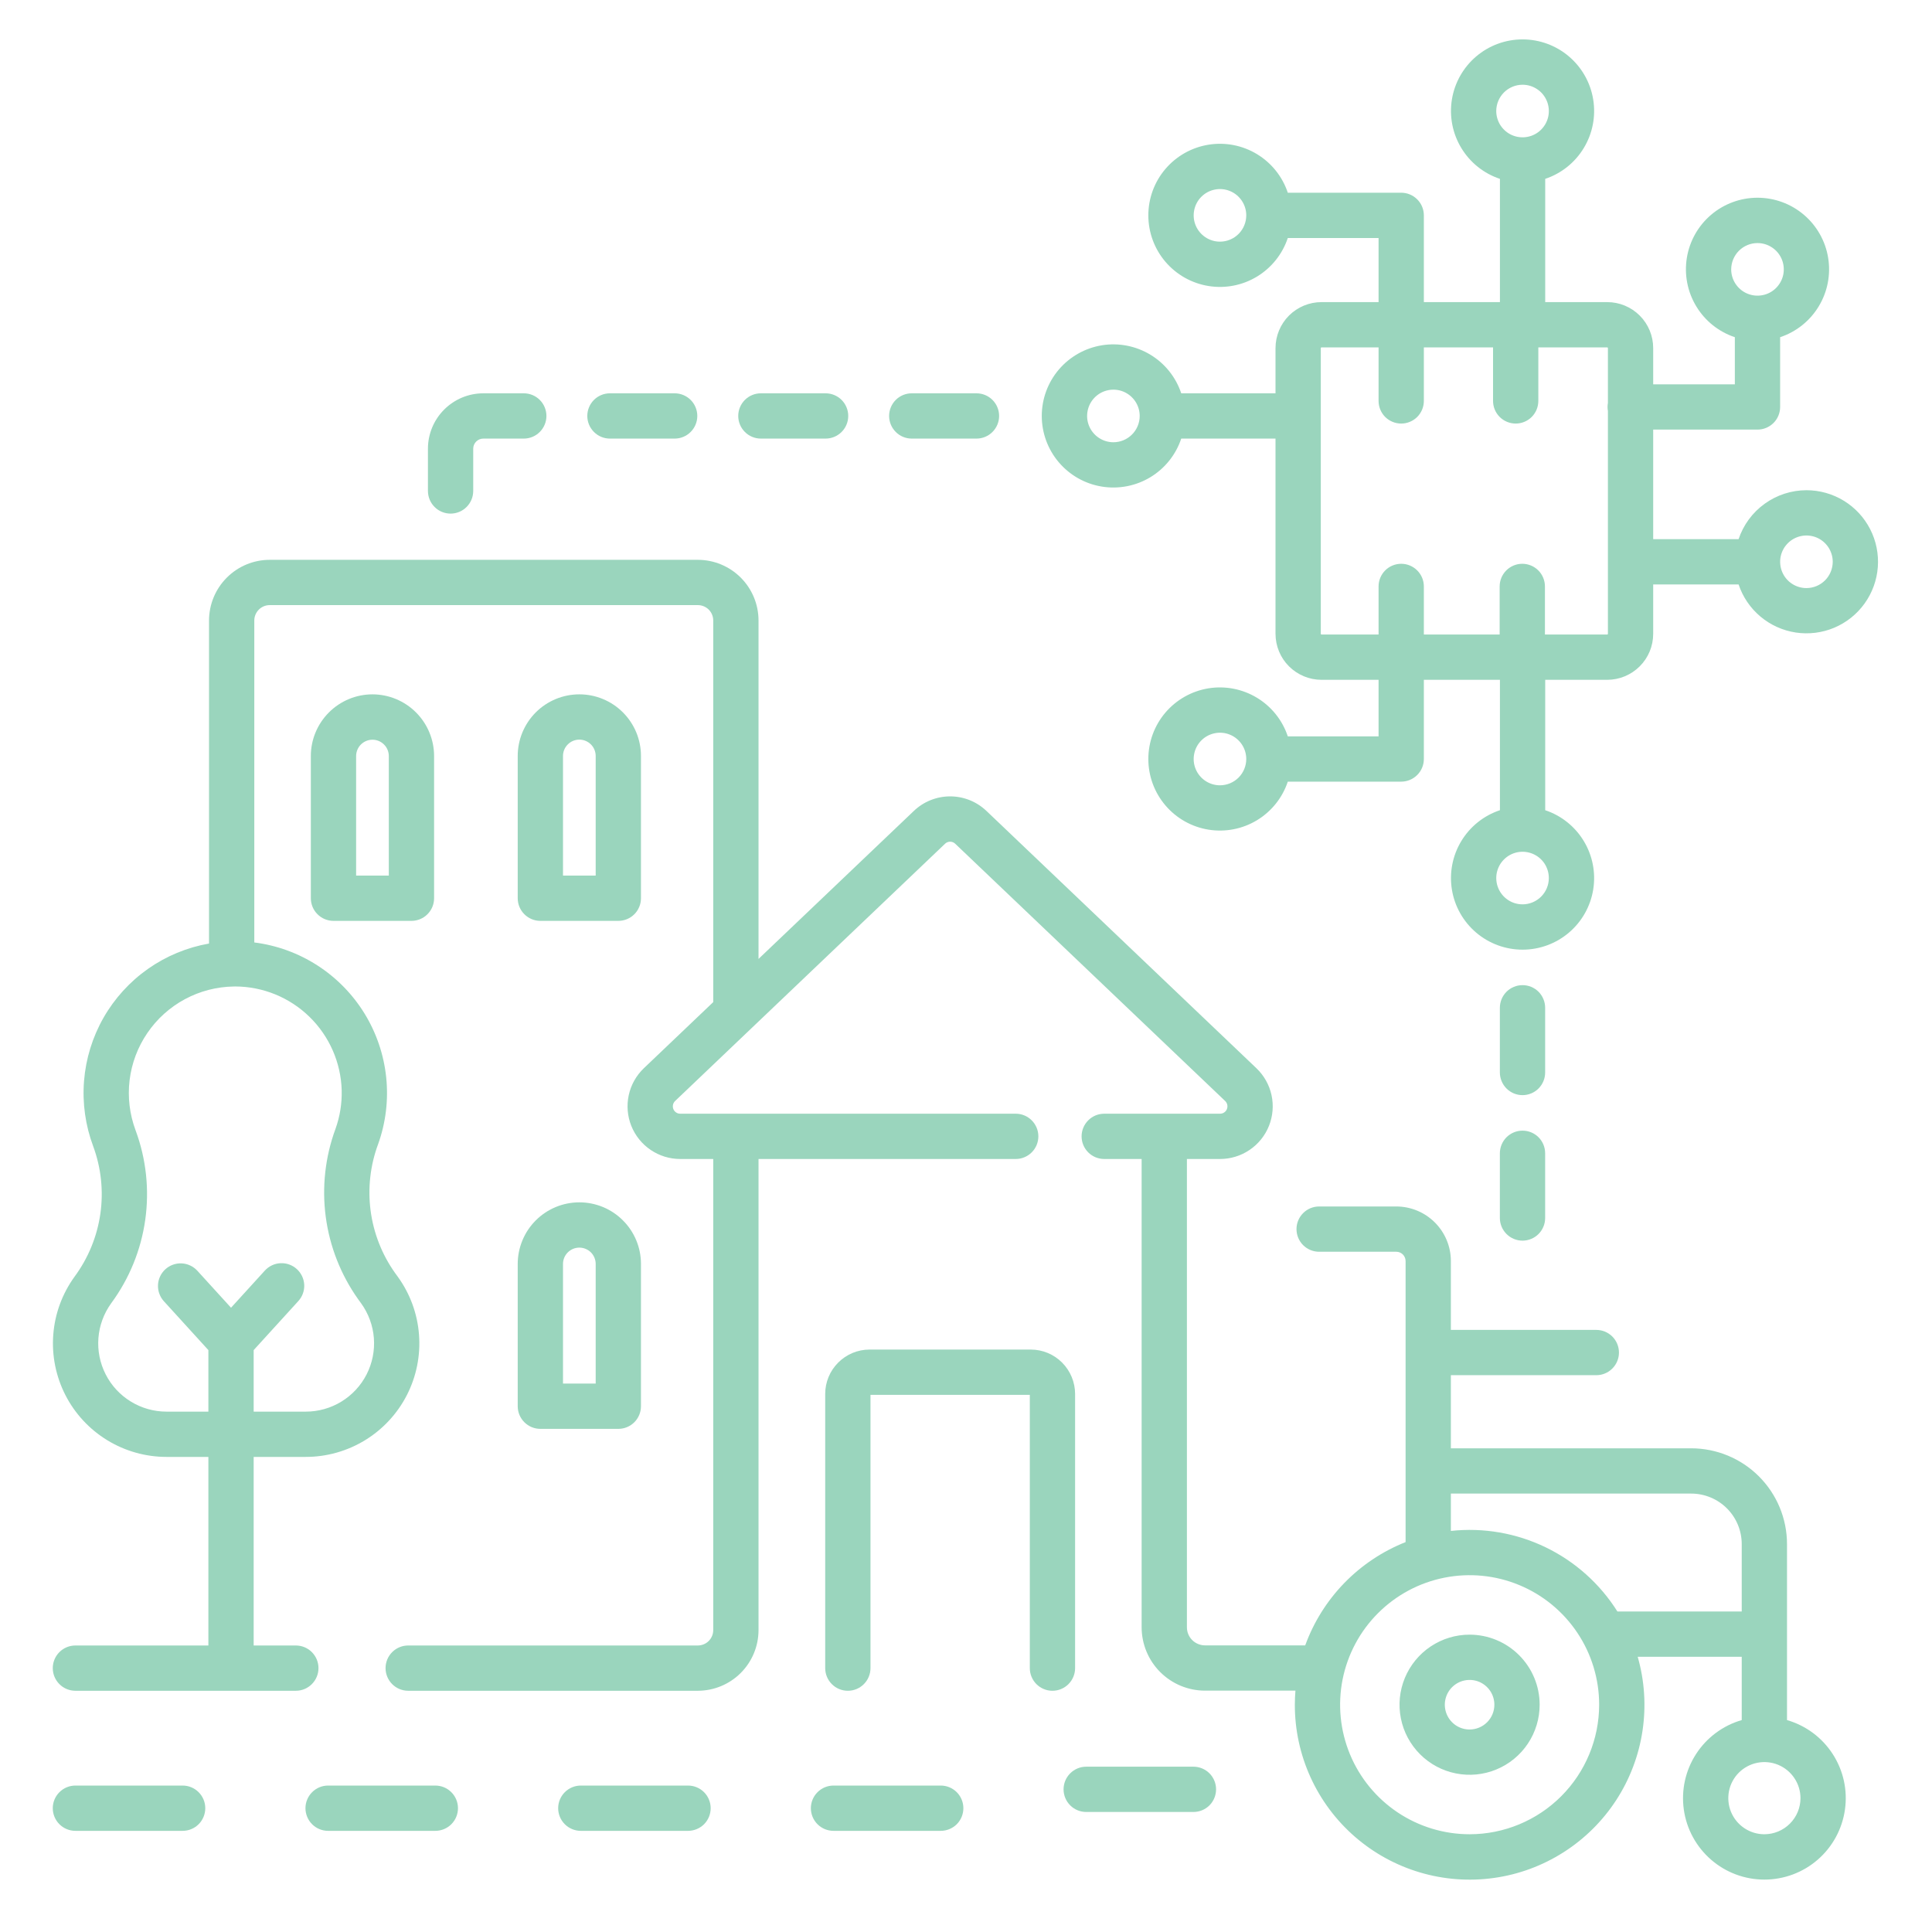 <svg width="64" height="64" viewBox="0 0 64 64" fill="none" xmlns="http://www.w3.org/2000/svg">
<path d="M30.203 14.529H32.347C32.546 14.529 32.737 14.45 32.877 14.309C33.018 14.168 33.097 13.978 33.097 13.779C33.097 13.58 33.018 13.389 32.877 13.248C32.737 13.108 32.546 13.029 32.347 13.029H30.203C30.004 13.029 29.813 13.108 29.673 13.248C29.532 13.389 29.453 13.58 29.453 13.779C29.453 13.978 29.532 14.168 29.673 14.309C29.813 14.45 30.004 14.529 30.203 14.529Z" fill="#9AD5BD"/>
<path d="M50.435 36.278C50.635 36.278 50.825 36.199 50.966 36.058C51.106 35.917 51.185 35.727 51.185 35.528V33.384C51.185 33.185 51.106 32.994 50.966 32.853C50.825 32.713 50.635 32.634 50.435 32.634C50.237 32.634 50.046 32.713 49.905 32.853C49.765 32.994 49.685 33.185 49.685 33.384V35.528C49.685 35.626 49.705 35.724 49.743 35.815C49.78 35.906 49.836 35.988 49.905 36.058C49.975 36.128 50.057 36.183 50.148 36.221C50.239 36.258 50.337 36.278 50.435 36.278Z" fill="#9AD5BD"/>
<path d="M49.685 40.348C49.685 40.547 49.765 40.737 49.905 40.878C50.046 41.019 50.237 41.098 50.435 41.098C50.635 41.098 50.825 41.019 50.966 40.878C51.106 40.737 51.185 40.547 51.185 40.348V38.204C51.185 38.005 51.106 37.814 50.966 37.673C50.825 37.533 50.635 37.454 50.435 37.454C50.237 37.454 50.046 37.533 49.905 37.673C49.765 37.814 49.685 38.005 49.685 38.204V40.348Z" fill="#9AD5BD"/>
<path d="M25.205 14.529H27.349C27.548 14.529 27.738 14.45 27.879 14.309C28.02 14.168 28.099 13.978 28.099 13.779C28.099 13.58 28.02 13.389 27.879 13.248C27.738 13.108 27.548 13.029 27.349 13.029H25.205C25.006 13.029 24.815 13.108 24.675 13.248C24.534 13.389 24.455 13.58 24.455 13.779C24.455 13.978 24.534 14.168 24.675 14.309C24.815 14.45 25.006 14.529 25.205 14.529Z" fill="#9AD5BD"/>
<path d="M20.205 14.529H22.349C22.548 14.529 22.738 14.45 22.879 14.309C23.02 14.168 23.099 13.978 23.099 13.779C23.099 13.58 23.02 13.389 22.879 13.248C22.738 13.108 22.548 13.029 22.349 13.029H20.205C20.006 13.029 19.815 13.108 19.675 13.248C19.534 13.389 19.455 13.58 19.455 13.779C19.455 13.978 19.534 14.168 19.675 14.309C19.815 14.45 20.006 14.529 20.205 14.529Z" fill="#9AD5BD"/>
<path d="M14.926 17.014C15.125 17.014 15.316 16.935 15.456 16.794C15.597 16.653 15.676 16.462 15.676 16.264V14.863C15.676 14.775 15.711 14.69 15.774 14.627C15.837 14.564 15.922 14.529 16.01 14.529H17.351C17.55 14.529 17.741 14.45 17.881 14.309C18.022 14.168 18.101 13.978 18.101 13.779C18.101 13.58 18.022 13.389 17.881 13.248C17.741 13.108 17.55 13.029 17.351 13.029H16.01C15.524 13.029 15.058 13.223 14.714 13.567C14.37 13.911 14.176 14.377 14.176 14.863V16.264C14.176 16.462 14.255 16.653 14.396 16.794C14.536 16.935 14.727 17.014 14.926 17.014Z" fill="#9AD5BD"/>
<path d="M59.84 16.239C59.343 16.24 58.859 16.397 58.456 16.688C58.052 16.979 57.751 17.389 57.593 17.86H54.764V14.231H58.219C58.418 14.231 58.609 14.152 58.75 14.011C58.891 13.871 58.969 13.68 58.969 13.481V11.17C59.504 10.992 59.957 10.63 60.248 10.148C60.54 9.666 60.65 9.097 60.56 8.541C60.47 7.985 60.185 7.48 59.756 7.115C59.327 6.75 58.782 6.55 58.219 6.55C57.657 6.55 57.112 6.75 56.683 7.115C56.254 7.48 55.969 7.985 55.879 8.541C55.789 9.097 55.899 9.666 56.191 10.148C56.482 10.63 56.935 10.992 57.469 11.17V12.731H54.764V11.53C54.764 11.127 54.604 10.74 54.318 10.454C54.033 10.169 53.646 10.008 53.242 10.008H51.187V5.925C51.721 5.747 52.174 5.385 52.465 4.903C52.757 4.422 52.867 3.852 52.777 3.296C52.687 2.74 52.402 2.235 51.973 1.87C51.544 1.505 50.999 1.305 50.437 1.305C49.873 1.305 49.329 1.505 48.9 1.87C48.471 2.235 48.186 2.74 48.096 3.296C48.006 3.852 48.116 4.422 48.408 4.903C48.699 5.385 49.152 5.747 49.687 5.925V10.008H47.167V7.134C47.167 6.935 47.088 6.744 46.947 6.604C46.806 6.463 46.615 6.384 46.417 6.384H42.66C42.482 5.85 42.12 5.397 41.638 5.105C41.157 4.814 40.587 4.703 40.031 4.794C39.476 4.884 38.97 5.169 38.605 5.598C38.24 6.026 38.04 6.571 38.04 7.134C38.04 7.697 38.24 8.242 38.605 8.67C38.97 9.099 39.476 9.384 40.031 9.474C40.587 9.565 41.157 9.454 41.638 9.163C42.12 8.871 42.482 8.418 42.66 7.884H45.667V10.008H43.775C43.372 10.008 42.985 10.169 42.699 10.454C42.414 10.74 42.254 11.127 42.253 11.53V13.029H39.13C38.952 12.495 38.59 12.041 38.108 11.75C37.626 11.459 37.057 11.348 36.501 11.438C35.945 11.529 35.44 11.814 35.075 12.242C34.71 12.671 34.51 13.216 34.51 13.779C34.51 14.342 34.71 14.886 35.075 15.315C35.44 15.744 35.945 16.029 36.501 16.119C37.057 16.209 37.626 16.099 38.108 15.808C38.59 15.516 38.952 15.063 39.13 14.529H42.253V20.997C42.254 21.401 42.414 21.788 42.699 22.073C42.985 22.358 43.372 22.519 43.775 22.52H45.667V24.393H42.66C42.482 23.859 42.12 23.405 41.638 23.114C41.157 22.823 40.587 22.712 40.031 22.802C39.475 22.893 38.97 23.178 38.605 23.606C38.24 24.035 38.04 24.58 38.04 25.143C38.04 25.706 38.24 26.25 38.605 26.679C38.97 27.108 39.475 27.393 40.031 27.483C40.587 27.573 41.157 27.463 41.638 27.172C42.12 26.88 42.482 26.427 42.66 25.893H46.417C46.615 25.893 46.806 25.814 46.947 25.673C47.088 25.533 47.167 25.342 47.167 25.143V22.52H49.687V26.839C49.153 27.017 48.699 27.379 48.408 27.861C48.116 28.343 48.006 28.913 48.096 29.468C48.186 30.024 48.471 30.529 48.9 30.894C49.329 31.259 49.874 31.459 50.437 31.459C50.999 31.459 51.544 31.259 51.973 30.894C52.402 30.529 52.687 30.024 52.777 29.468C52.867 28.913 52.757 28.343 52.465 27.861C52.174 27.379 51.721 27.017 51.187 26.839V22.52H53.242C53.646 22.519 54.033 22.358 54.318 22.073C54.604 21.788 54.764 21.401 54.764 20.997V19.36H57.593C57.731 19.774 57.981 20.142 58.315 20.423C58.649 20.704 59.054 20.887 59.485 20.953C59.916 21.018 60.358 20.964 60.76 20.795C61.162 20.625 61.51 20.349 61.765 19.994C62.02 19.64 62.172 19.223 62.205 18.788C62.238 18.353 62.15 17.917 61.951 17.529C61.752 17.14 61.449 16.814 61.077 16.587C60.705 16.359 60.277 16.239 59.84 16.239ZM58.219 8.052C58.392 8.052 58.56 8.103 58.703 8.199C58.847 8.294 58.958 8.43 59.024 8.59C59.09 8.749 59.107 8.924 59.074 9.093C59.04 9.262 58.957 9.417 58.835 9.539C58.714 9.661 58.558 9.744 58.389 9.777C58.22 9.811 58.045 9.793 57.886 9.728C57.727 9.662 57.591 9.55 57.495 9.407C57.399 9.263 57.348 9.095 57.348 8.923C57.349 8.692 57.441 8.47 57.604 8.307C57.767 8.144 57.989 8.052 58.219 8.052ZM50.437 2.807C50.609 2.807 50.777 2.858 50.92 2.954C51.064 3.049 51.175 3.185 51.241 3.345C51.307 3.504 51.324 3.679 51.291 3.848C51.257 4.017 51.174 4.172 51.052 4.294C50.931 4.416 50.775 4.499 50.606 4.532C50.437 4.566 50.262 4.548 50.103 4.483C49.944 4.417 49.808 4.305 49.712 4.162C49.617 4.019 49.565 3.85 49.565 3.678C49.566 3.447 49.657 3.226 49.821 3.062C49.984 2.899 50.206 2.807 50.437 2.807V2.807ZM40.413 8.005C40.241 8.005 40.072 7.954 39.929 7.858C39.786 7.762 39.674 7.626 39.608 7.467C39.542 7.308 39.525 7.133 39.559 6.964C39.592 6.795 39.675 6.64 39.797 6.518C39.919 6.396 40.074 6.313 40.243 6.28C40.412 6.246 40.587 6.263 40.746 6.329C40.906 6.395 41.041 6.507 41.137 6.65C41.233 6.793 41.284 6.962 41.284 7.134C41.284 7.365 41.192 7.586 41.029 7.75C40.865 7.913 40.644 8.005 40.413 8.005ZM36.883 14.65C36.711 14.65 36.542 14.599 36.399 14.503C36.256 14.408 36.144 14.271 36.078 14.112C36.012 13.953 35.995 13.778 36.029 13.609C36.062 13.44 36.145 13.285 36.267 13.163C36.389 13.041 36.544 12.958 36.713 12.925C36.882 12.891 37.057 12.908 37.216 12.974C37.375 13.04 37.511 13.152 37.607 13.295C37.703 13.438 37.754 13.607 37.754 13.779C37.754 14.01 37.662 14.231 37.498 14.395C37.335 14.558 37.114 14.65 36.883 14.65H36.883ZM40.413 26.014C40.241 26.014 40.072 25.963 39.929 25.867C39.786 25.771 39.674 25.635 39.608 25.476C39.542 25.317 39.525 25.142 39.559 24.973C39.592 24.804 39.675 24.649 39.797 24.527C39.919 24.405 40.074 24.322 40.243 24.289C40.412 24.255 40.587 24.272 40.746 24.338C40.905 24.404 41.041 24.516 41.137 24.659C41.233 24.802 41.284 24.971 41.284 25.143C41.284 25.374 41.192 25.595 41.029 25.759C40.865 25.922 40.644 26.014 40.413 26.014V26.014ZM50.437 29.957C50.264 29.958 50.096 29.907 49.953 29.811C49.809 29.715 49.698 29.579 49.632 29.42C49.566 29.261 49.549 29.086 49.582 28.917C49.616 28.748 49.699 28.592 49.821 28.471C49.942 28.349 50.098 28.266 50.267 28.232C50.435 28.199 50.611 28.216 50.77 28.282C50.929 28.348 51.065 28.459 51.161 28.602C51.256 28.746 51.307 28.914 51.307 29.087C51.307 29.317 51.215 29.539 51.052 29.702C50.889 29.865 50.667 29.957 50.437 29.958L50.437 29.957ZM53.242 21.019H51.178V19.426C51.178 19.227 51.099 19.037 50.959 18.896C50.818 18.755 50.627 18.676 50.428 18.676C50.229 18.676 50.039 18.755 49.898 18.896C49.757 19.037 49.678 19.227 49.678 19.426V21.019H47.167V19.426C47.167 19.227 47.088 19.037 46.947 18.896C46.806 18.755 46.615 18.676 46.417 18.676C46.218 18.676 46.027 18.755 45.886 18.896C45.746 19.037 45.667 19.227 45.667 19.426V21.019H43.775C43.77 21.019 43.764 21.017 43.76 21.013C43.755 21.009 43.753 21.003 43.753 20.997V11.53C43.753 11.524 43.755 11.519 43.76 11.514C43.764 11.51 43.77 11.508 43.775 11.508H45.667V13.281C45.667 13.48 45.746 13.671 45.886 13.812C46.027 13.952 46.218 14.031 46.417 14.031C46.615 14.031 46.806 13.952 46.947 13.812C47.088 13.671 47.167 13.48 47.167 13.281V11.508H49.459V13.281C49.459 13.48 49.538 13.671 49.679 13.812C49.82 13.952 50.011 14.031 50.209 14.031C50.408 14.031 50.599 13.952 50.74 13.812C50.88 13.671 50.959 13.48 50.959 13.281V11.508H53.242C53.248 11.508 53.254 11.51 53.258 11.514C53.262 11.519 53.264 11.524 53.264 11.53V13.35C53.248 13.437 53.248 13.526 53.264 13.612V20.997C53.264 21.003 53.262 21.009 53.258 21.013C53.254 21.017 53.248 21.019 53.242 21.02L53.242 21.019ZM59.84 19.481C59.668 19.481 59.5 19.43 59.356 19.334C59.213 19.239 59.102 19.103 59.036 18.944C58.97 18.784 58.953 18.609 58.986 18.44C59.02 18.271 59.103 18.116 59.225 17.994C59.346 17.872 59.502 17.79 59.671 17.756C59.84 17.722 60.015 17.74 60.174 17.805C60.333 17.871 60.469 17.983 60.565 18.126C60.66 18.27 60.712 18.438 60.712 18.61C60.711 18.841 60.619 19.063 60.456 19.226C60.293 19.389 60.071 19.481 59.84 19.481Z" fill="#9AD5BD"/>
<path d="M59.197 56.98V51.15C59.197 50.309 58.862 49.502 58.267 48.907C57.672 48.312 56.865 47.978 56.024 47.977H48.062V45.555H52.88C53.079 45.555 53.269 45.476 53.41 45.335C53.551 45.194 53.63 45.004 53.63 44.805C53.63 44.606 53.551 44.415 53.41 44.274C53.269 44.134 53.079 44.055 52.88 44.055H48.062V41.774C48.062 41.294 47.871 40.835 47.532 40.496C47.193 40.157 46.734 39.967 46.255 39.966H43.698C43.499 39.966 43.308 40.045 43.168 40.186C43.027 40.327 42.948 40.517 42.948 40.716C42.948 40.915 43.027 41.106 43.168 41.247C43.308 41.387 43.499 41.466 43.698 41.466H46.255C46.336 41.466 46.414 41.499 46.472 41.556C46.529 41.614 46.562 41.692 46.562 41.774V51.084C45.798 51.387 45.106 51.849 44.533 52.438C43.96 53.028 43.518 53.732 43.237 54.505H39.916C39.758 54.504 39.605 54.441 39.493 54.329C39.381 54.217 39.318 54.065 39.318 53.906V38.393H40.416C40.765 38.393 41.105 38.289 41.394 38.093C41.683 37.898 41.906 37.621 42.036 37.297C42.165 36.973 42.195 36.618 42.121 36.278C42.047 35.937 41.872 35.627 41.62 35.386L32.678 26.864C32.354 26.554 31.923 26.381 31.475 26.381C31.026 26.381 30.595 26.554 30.271 26.864L25.127 31.766V20.555C25.127 20.022 24.915 19.511 24.538 19.134C24.161 18.757 23.65 18.545 23.117 18.545H8.935C8.401 18.545 7.89 18.757 7.514 19.134C7.137 19.511 6.925 20.022 6.924 20.555V31.256C6.197 31.384 5.506 31.67 4.902 32.095C4.298 32.52 3.795 33.073 3.429 33.714C3.063 34.356 2.843 35.07 2.784 35.806C2.725 36.542 2.829 37.282 3.088 37.974C3.351 38.689 3.432 39.458 3.324 40.212C3.215 40.966 2.921 41.681 2.468 42.294C2.062 42.855 1.818 43.518 1.765 44.209C1.711 44.901 1.85 45.593 2.165 46.211C2.48 46.828 2.96 47.346 3.551 47.708C4.143 48.07 4.822 48.262 5.516 48.262H6.903V54.509H2.498C2.299 54.509 2.108 54.588 1.968 54.728C1.827 54.869 1.748 55.06 1.748 55.259C1.748 55.458 1.827 55.648 1.968 55.789C2.108 55.93 2.299 56.009 2.498 56.009H9.8C9.999 56.009 10.19 55.93 10.33 55.789C10.471 55.648 10.55 55.458 10.55 55.259C10.55 55.06 10.471 54.869 10.33 54.728C10.19 54.588 9.999 54.509 9.8 54.509H8.403V48.262H10.129C10.823 48.262 11.502 48.07 12.094 47.708C12.685 47.346 13.165 46.828 13.48 46.211C13.795 45.593 13.934 44.901 13.88 44.209C13.827 43.518 13.584 42.855 13.177 42.293L13.081 42.161C12.649 41.55 12.373 40.842 12.276 40.099C12.18 39.357 12.265 38.602 12.526 37.9C12.78 37.192 12.871 36.436 12.793 35.687C12.715 34.939 12.47 34.218 12.077 33.577C11.683 32.936 11.15 32.391 10.518 31.983C9.886 31.575 9.17 31.314 8.424 31.22V20.555C8.424 20.42 8.478 20.29 8.574 20.194C8.669 20.099 8.799 20.045 8.934 20.045H23.117C23.252 20.045 23.382 20.099 23.478 20.194C23.573 20.29 23.627 20.42 23.627 20.555V33.196L21.329 35.386C21.077 35.627 20.902 35.937 20.828 36.278C20.754 36.618 20.784 36.973 20.913 37.297C21.043 37.621 21.266 37.898 21.555 38.093C21.844 38.289 22.184 38.393 22.533 38.393H23.627V53.998C23.627 54.134 23.573 54.263 23.478 54.359C23.382 54.455 23.252 54.508 23.117 54.509H13.522C13.323 54.509 13.132 54.588 12.992 54.728C12.851 54.869 12.772 55.06 12.772 55.259C12.772 55.458 12.851 55.648 12.992 55.789C13.132 55.93 13.323 56.009 13.522 56.009H23.117C23.65 56.008 24.161 55.796 24.538 55.419C24.915 55.042 25.127 54.531 25.127 53.998V38.393H33.647C33.846 38.393 34.036 38.314 34.177 38.174C34.318 38.033 34.397 37.842 34.397 37.643C34.397 37.444 34.318 37.254 34.177 37.113C34.036 36.972 33.846 36.893 33.647 36.893H22.533C22.484 36.893 22.436 36.879 22.396 36.851C22.355 36.824 22.324 36.785 22.306 36.74C22.288 36.694 22.284 36.645 22.294 36.597C22.304 36.549 22.329 36.506 22.364 36.472L31.306 27.95C31.351 27.906 31.412 27.882 31.474 27.882C31.537 27.882 31.598 27.906 31.643 27.95L40.585 36.472C40.62 36.506 40.645 36.549 40.655 36.597C40.665 36.645 40.661 36.694 40.643 36.74C40.625 36.785 40.594 36.824 40.553 36.851C40.513 36.879 40.465 36.893 40.416 36.893H36.579C36.38 36.893 36.189 36.972 36.049 37.113C35.908 37.254 35.829 37.444 35.829 37.643C35.829 37.842 35.908 38.033 36.049 38.174C36.189 38.314 36.38 38.393 36.579 38.393H37.818V53.906C37.819 54.463 38.04 54.996 38.433 55.389C38.827 55.783 39.36 56.004 39.916 56.005H42.913C42.901 56.159 42.893 56.314 42.893 56.471C42.892 57.3 43.069 58.119 43.412 58.873C43.755 59.627 44.256 60.299 44.881 60.843C45.506 61.387 46.24 61.79 47.035 62.026C47.829 62.262 48.665 62.325 49.485 62.21C50.306 62.096 51.092 61.806 51.791 61.361C52.49 60.917 53.086 60.327 53.538 59.633C53.99 58.938 54.287 58.155 54.41 57.336C54.533 56.516 54.479 55.68 54.251 54.883H57.697V56.98C57.074 57.16 56.536 57.56 56.184 58.105C55.831 58.65 55.688 59.304 55.779 59.947C55.87 60.59 56.19 61.178 56.681 61.604C57.171 62.03 57.798 62.264 58.447 62.264C59.097 62.264 59.724 62.03 60.215 61.604C60.705 61.178 61.025 60.59 61.116 59.947C61.208 59.304 61.064 58.65 60.711 58.105C60.359 57.56 59.821 57.16 59.197 56.98H59.197ZM11.319 36.114C11.33 36.55 11.261 36.984 11.114 37.394C10.771 38.326 10.66 39.327 10.791 40.311C10.922 41.295 11.291 42.232 11.866 43.041L11.962 43.173C12.206 43.511 12.353 43.91 12.385 44.325C12.417 44.741 12.334 45.157 12.144 45.529C11.955 45.9 11.666 46.211 11.311 46.429C10.955 46.647 10.546 46.762 10.129 46.762H8.403V44.724L9.883 43.099C10.017 42.952 10.087 42.758 10.078 42.559C10.068 42.361 9.98 42.174 9.833 42.04C9.686 41.906 9.492 41.836 9.293 41.845C9.095 41.854 8.908 41.942 8.774 42.089L7.653 43.32L6.532 42.089C6.397 41.945 6.211 41.859 6.014 41.851C5.816 41.843 5.624 41.913 5.478 42.046C5.332 42.179 5.244 42.364 5.234 42.561C5.224 42.758 5.292 42.952 5.423 43.099L6.903 44.724V46.762H5.516C5.099 46.762 4.69 46.647 4.335 46.429C3.979 46.212 3.69 45.9 3.501 45.529C3.311 45.157 3.228 44.741 3.26 44.325C3.292 43.91 3.439 43.511 3.683 43.173C4.282 42.36 4.67 41.411 4.811 40.411C4.952 39.411 4.843 38.392 4.492 37.445C4.294 36.915 4.225 36.345 4.293 35.783C4.361 35.221 4.563 34.684 4.883 34.217C5.202 33.749 5.629 33.366 6.127 33.098C6.626 32.83 7.182 32.687 7.748 32.679C7.763 32.679 7.778 32.678 7.793 32.678C8.711 32.681 9.593 33.041 10.251 33.683C10.909 34.324 11.292 35.196 11.319 36.114ZM48.684 60.762C47.835 60.762 47.005 60.51 46.3 60.039C45.594 59.567 45.044 58.897 44.719 58.113C44.395 57.329 44.31 56.466 44.475 55.634C44.641 54.802 45.049 54.037 45.65 53.437C46.25 52.837 47.014 52.428 47.846 52.263C48.679 52.097 49.542 52.182 50.326 52.507C51.11 52.831 51.78 53.382 52.251 54.087C52.723 54.793 52.974 55.622 52.974 56.471C52.973 57.609 52.521 58.699 51.716 59.504C50.912 60.308 49.821 60.761 48.684 60.762V60.762ZM53.579 53.383C53.002 52.466 52.179 51.729 51.203 51.257C50.228 50.785 49.139 50.597 48.062 50.714V49.477H56.024C56.468 49.477 56.893 49.654 57.207 49.967C57.52 50.281 57.697 50.706 57.697 51.15V53.383H53.579ZM58.447 60.762C58.211 60.762 57.98 60.692 57.783 60.56C57.587 60.429 57.434 60.242 57.343 60.024C57.253 59.806 57.229 59.565 57.275 59.333C57.321 59.101 57.435 58.889 57.602 58.721C57.77 58.554 57.983 58.44 58.215 58.394C58.446 58.348 58.687 58.372 58.905 58.462C59.123 58.553 59.31 58.706 59.441 58.903C59.573 59.099 59.643 59.33 59.643 59.567C59.643 59.883 59.517 60.187 59.292 60.411C59.068 60.636 58.764 60.761 58.447 60.762Z" fill="#9AD5BD"/>
<path d="M48.682 54.15C48.223 54.15 47.775 54.286 47.393 54.541C47.011 54.796 46.714 55.159 46.538 55.583C46.362 56.007 46.316 56.474 46.406 56.924C46.495 57.374 46.717 57.788 47.041 58.112C47.366 58.437 47.779 58.658 48.23 58.747C48.68 58.837 49.147 58.791 49.571 58.615C49.995 58.44 50.357 58.142 50.612 57.761C50.867 57.379 51.003 56.93 51.003 56.471C51.003 55.856 50.758 55.266 50.323 54.831C49.888 54.395 49.298 54.151 48.682 54.15ZM48.682 57.292C48.52 57.292 48.361 57.244 48.226 57.154C48.091 57.063 47.986 56.935 47.924 56.785C47.862 56.635 47.845 56.47 47.877 56.311C47.909 56.151 47.987 56.005 48.102 55.89C48.217 55.776 48.363 55.697 48.522 55.666C48.681 55.634 48.847 55.65 48.997 55.712C49.147 55.775 49.275 55.88 49.365 56.015C49.455 56.15 49.503 56.309 49.503 56.471C49.503 56.689 49.417 56.897 49.263 57.051C49.109 57.205 48.9 57.292 48.682 57.292V57.292Z" fill="#9AD5BD"/>
<path d="M12.338 23.001C11.797 23.002 11.278 23.217 10.896 23.6C10.513 23.983 10.297 24.502 10.297 25.043V29.755C10.297 29.954 10.376 30.145 10.517 30.285C10.657 30.426 10.848 30.505 11.047 30.505H13.63C13.829 30.505 14.02 30.426 14.16 30.285C14.301 30.145 14.38 29.954 14.38 29.755V25.043C14.379 24.502 14.164 23.983 13.781 23.6C13.399 23.217 12.88 23.002 12.338 23.001ZM12.88 29.005H11.797V25.043C11.798 24.9 11.855 24.762 11.956 24.662C12.058 24.561 12.195 24.504 12.338 24.504C12.482 24.504 12.619 24.561 12.72 24.662C12.822 24.762 12.879 24.9 12.88 25.043V29.005Z" fill="#9AD5BD"/>
<path d="M20.483 30.505C20.682 30.505 20.873 30.426 21.014 30.285C21.154 30.145 21.233 29.954 21.233 29.755V25.043C21.233 24.501 21.018 23.982 20.635 23.599C20.253 23.216 19.733 23.001 19.192 23.001C18.651 23.001 18.131 23.216 17.748 23.599C17.366 23.982 17.15 24.501 17.15 25.043V29.755C17.15 29.954 17.229 30.145 17.37 30.285C17.511 30.426 17.701 30.505 17.9 30.505H20.483ZM18.65 25.043C18.65 24.899 18.707 24.761 18.809 24.66C18.91 24.558 19.048 24.501 19.192 24.501C19.335 24.501 19.473 24.558 19.575 24.66C19.676 24.761 19.733 24.899 19.733 25.043V29.005H18.65V25.043Z" fill="#9AD5BD"/>
<path d="M17.15 46.583C17.15 46.782 17.229 46.972 17.37 47.113C17.511 47.254 17.701 47.333 17.9 47.333H20.483C20.682 47.333 20.873 47.254 21.014 47.113C21.154 46.972 21.233 46.782 21.233 46.583V41.87C21.233 41.602 21.181 41.337 21.078 41.089C20.975 40.841 20.825 40.616 20.635 40.427C20.446 40.237 20.221 40.087 19.973 39.984C19.726 39.882 19.46 39.829 19.192 39.829C18.924 39.829 18.658 39.882 18.411 39.984C18.163 40.087 17.938 40.237 17.748 40.427C17.559 40.616 17.408 40.841 17.306 41.089C17.203 41.337 17.15 41.602 17.15 41.87V46.583ZM18.65 41.87C18.65 41.727 18.707 41.589 18.809 41.487C18.91 41.386 19.048 41.329 19.192 41.329C19.335 41.329 19.473 41.386 19.575 41.487C19.676 41.589 19.733 41.727 19.733 41.87V45.833H18.65V41.87Z" fill="#9AD5BD"/>
<path d="M35.614 55.259V46.175C35.613 45.786 35.458 45.412 35.183 45.137C34.907 44.861 34.534 44.706 34.145 44.706H28.805C28.416 44.706 28.042 44.861 27.767 45.137C27.491 45.412 27.336 45.786 27.336 46.175V55.259C27.336 55.458 27.415 55.648 27.556 55.789C27.696 55.93 27.887 56.009 28.086 56.009C28.285 56.009 28.476 55.93 28.616 55.789C28.757 55.648 28.836 55.458 28.836 55.259V46.206H34.114V55.259C34.114 55.458 34.193 55.648 34.333 55.789C34.474 55.93 34.665 56.009 34.864 56.009C35.063 56.009 35.253 55.93 35.394 55.789C35.535 55.648 35.614 55.458 35.614 55.259Z" fill="#9AD5BD"/>
<path d="M39.534 58.524H35.982C35.783 58.524 35.593 58.603 35.452 58.744C35.311 58.885 35.232 59.075 35.232 59.274C35.232 59.473 35.311 59.664 35.452 59.805C35.593 59.945 35.783 60.024 35.982 60.024H39.534C39.733 60.024 39.924 59.945 40.065 59.805C40.205 59.664 40.284 59.473 40.284 59.274C40.284 59.075 40.205 58.885 40.065 58.744C39.924 58.603 39.733 58.524 39.534 58.524Z" fill="#9AD5BD"/>
<path d="M31.163 59.149H27.611C27.412 59.149 27.222 59.228 27.081 59.369C26.94 59.51 26.861 59.7 26.861 59.899C26.861 60.098 26.94 60.289 27.081 60.43C27.222 60.57 27.412 60.649 27.611 60.649H31.163C31.362 60.649 31.553 60.57 31.694 60.43C31.834 60.289 31.913 60.098 31.913 59.899C31.913 59.7 31.834 59.51 31.694 59.369C31.553 59.228 31.362 59.149 31.163 59.149Z" fill="#9AD5BD"/>
<path d="M22.792 59.149H19.24C19.041 59.149 18.851 59.228 18.71 59.369C18.569 59.51 18.49 59.7 18.49 59.899C18.49 60.098 18.569 60.289 18.71 60.43C18.851 60.57 19.041 60.649 19.24 60.649H22.792C22.991 60.649 23.182 60.57 23.323 60.43C23.463 60.289 23.542 60.098 23.542 59.899C23.542 59.7 23.463 59.51 23.323 59.369C23.182 59.228 22.991 59.149 22.792 59.149Z" fill="#9AD5BD"/>
<path d="M14.421 59.149H10.869C10.67 59.149 10.479 59.228 10.339 59.369C10.198 59.51 10.119 59.7 10.119 59.899C10.119 60.098 10.198 60.289 10.339 60.43C10.479 60.57 10.67 60.649 10.869 60.649H14.421C14.62 60.649 14.811 60.57 14.951 60.43C15.092 60.289 15.171 60.098 15.171 59.899C15.171 59.7 15.092 59.51 14.951 59.369C14.811 59.228 14.62 59.149 14.421 59.149H14.421Z" fill="#9AD5BD"/>
<path d="M6.05 59.149H2.498C2.299 59.149 2.108 59.228 1.968 59.369C1.827 59.51 1.748 59.7 1.748 59.899C1.748 60.098 1.827 60.289 1.968 60.43C2.108 60.57 2.299 60.649 2.498 60.649H6.05C6.249 60.649 6.44 60.57 6.58 60.43C6.721 60.289 6.8 60.098 6.8 59.899C6.8 59.7 6.721 59.51 6.58 59.369C6.44 59.228 6.249 59.149 6.05 59.149Z" fill="#9AD5BD"/>
</svg>
